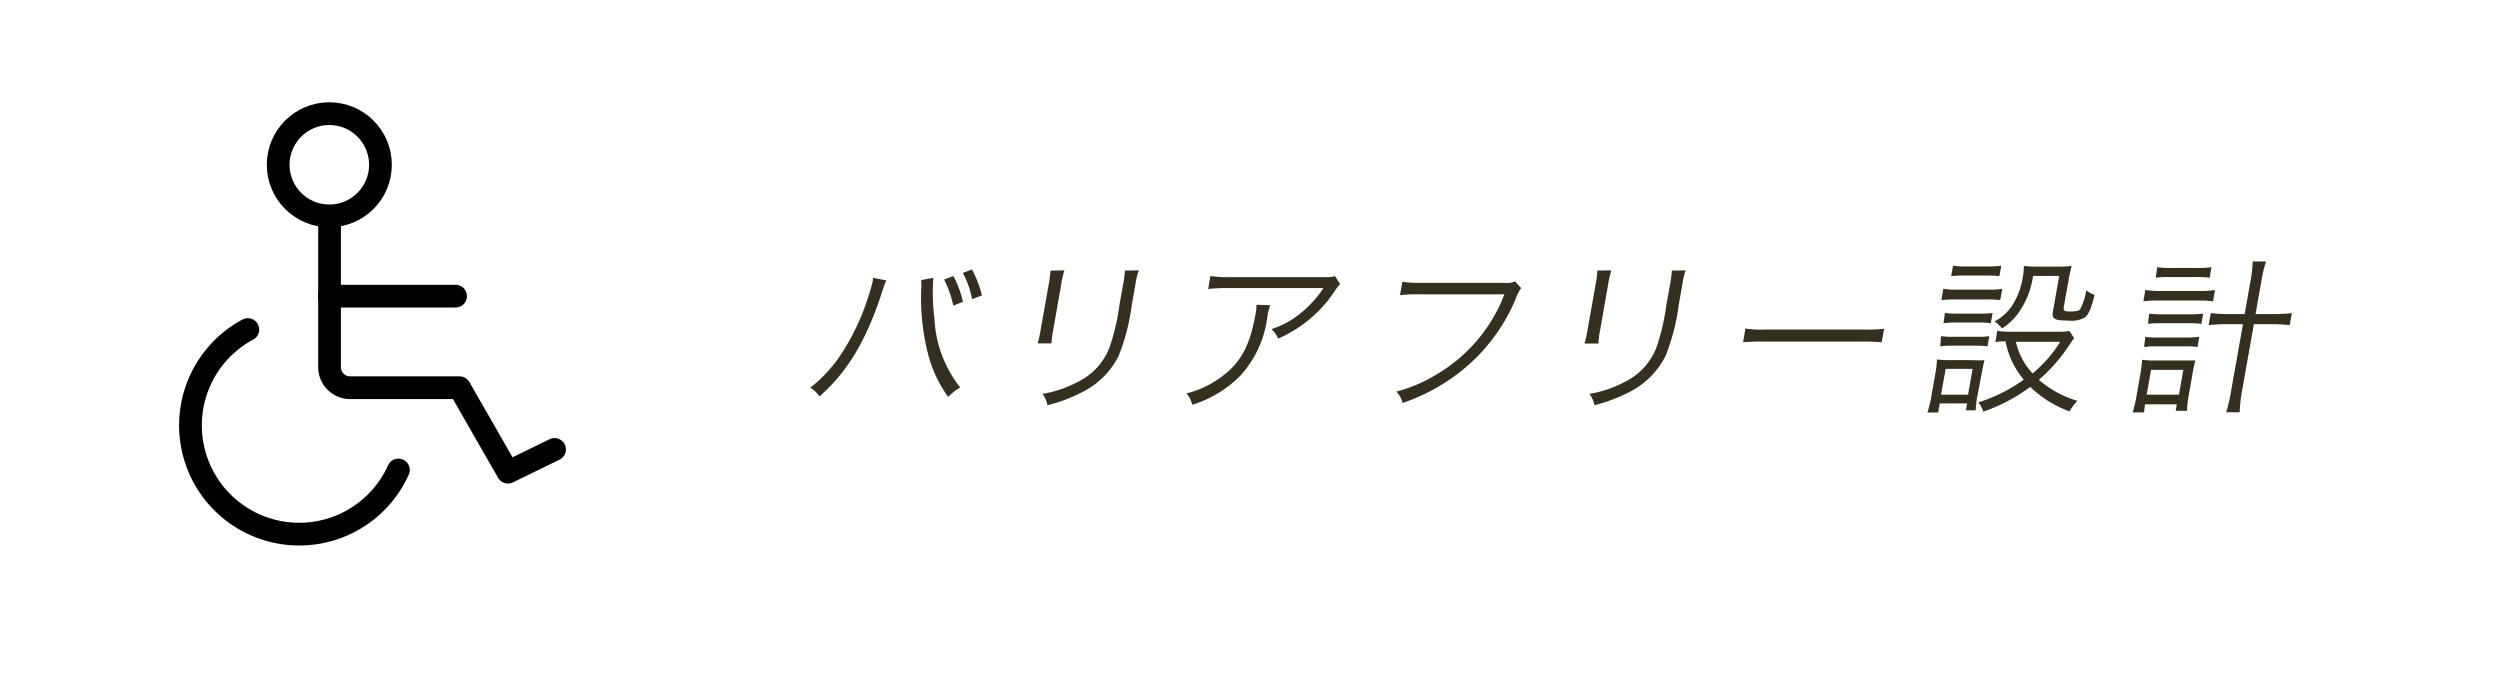 <svg xmlns="http://www.w3.org/2000/svg" viewBox="0 0 220 60"><defs><style>.cls-1,.cls-3,.cls-4{fill:none;}.cls-2{fill:#352f20;}.cls-3,.cls-4{stroke:#000;stroke-width:2px;}.cls-3{stroke-miterlimit:10;}.cls-4{stroke-linecap:round;stroke-linejoin:round;}</style></defs><title>f_point2_2</title><g id="レイヤー_2" data-name="レイヤー 2"><g id="レイヤー_1-2" data-name="レイヤー 1"><rect class="cls-1" width="220" height="60"/><path class="cls-2" d="M78,24.67a8.29,8.29,0,0,0-.37,1c-1.36,4.21-3,7-5.52,9.22a2.46,2.46,0,0,0-.81-.77A12.33,12.33,0,0,0,74,31.2a20.38,20.38,0,0,0,2.42-5.12,11.6,11.6,0,0,0,.39-1.39,1.19,1.19,0,0,0,0-.24Zm4.13-.22A18,18,0,0,0,82.23,28a10.56,10.56,0,0,0,2.27,6.1,4.44,4.44,0,0,0-1.06.83,11.18,11.18,0,0,1-1.79-3.85,19.92,19.92,0,0,1-.59-5.43,6.54,6.54,0,0,0,0-1Zm1.77-.16a9.21,9.21,0,0,1,.84,2.27l-.85.34a9.29,9.29,0,0,0-.81-2.3Zm1.63-.58A9.39,9.39,0,0,1,86.41,26l-.87.32a7.91,7.91,0,0,0-.81-2.3Z"/><path class="cls-2" d="M93.67,23.79A7.86,7.86,0,0,0,93.39,25l-.7,4a7.7,7.7,0,0,0-.16,1.22H91.31A9.89,9.89,0,0,0,91.58,29l.7-3.94a9.68,9.68,0,0,0,.16-1.24Zm6.54,0a6.55,6.55,0,0,0-.3,1.28l-.31,1.75a18.52,18.52,0,0,1-1.16,4.5,7.21,7.21,0,0,1-3.39,3.28,14,14,0,0,1-2.87,1.06,2.41,2.41,0,0,0-.44-1,9.94,9.94,0,0,0,3-1,5.62,5.62,0,0,0,2.91-3.12,19.44,19.44,0,0,0,.87-3.76l.3-1.67a8.8,8.8,0,0,0,.17-1.3Z"/><path class="cls-2" d="M111.77,26.86a6.22,6.22,0,0,0-.24,1,9.36,9.36,0,0,1-2.38,5.2,10.19,10.19,0,0,1-4.23,2.56,2.34,2.34,0,0,0-.51-1,8.51,8.51,0,0,0,2.94-1.36c1.79-1.26,2.63-2.76,3.14-5.64a3.81,3.81,0,0,0,.08-.8ZM117.93,25a3.57,3.57,0,0,0-.46.59,11.45,11.45,0,0,1-5,4.21,2.24,2.24,0,0,0-.58-.84,7.81,7.81,0,0,0,2.58-1.41,9.75,9.75,0,0,0,2-2.2h-8.39a14.26,14.26,0,0,0-1.76.08l.2-1.14a11,11,0,0,0,1.74.1h7.93c1,0,1,0,1.28-.1Z"/><path class="cls-2" d="M133.86,25.35a3.74,3.74,0,0,0-.47.92,15.93,15.93,0,0,1-4.84,6.41,17.1,17.1,0,0,1-5.12,2.78,2.28,2.28,0,0,0-.55-1,13.31,13.31,0,0,0,3.62-1.56,13.94,13.94,0,0,0,5.89-7h-7.52a11.26,11.26,0,0,0-1.67.08l.21-1.19a8.53,8.53,0,0,0,1.65.1h7.27a2.06,2.06,0,0,0,1-.12Z"/><path class="cls-2" d="M141.8,23.79a7.86,7.86,0,0,0-.28,1.22l-.7,4a7.7,7.7,0,0,0-.16,1.22h-1.22a9.89,9.89,0,0,0,.27-1.24l.7-3.94a9.68,9.68,0,0,0,.16-1.24Zm6.54,0a6.55,6.55,0,0,0-.3,1.28l-.31,1.75a18.52,18.52,0,0,1-1.16,4.5,7.21,7.21,0,0,1-3.39,3.28,14,14,0,0,1-2.87,1.06,2.41,2.41,0,0,0-.44-1,9.94,9.94,0,0,0,3-1,5.62,5.62,0,0,0,2.91-3.12,19.44,19.44,0,0,0,.87-3.76l.3-1.67a8.8,8.8,0,0,0,.17-1.3Z"/><path class="cls-2" d="M153.6,28.91a9.65,9.65,0,0,0,1.82.09H164a12,12,0,0,0,1.8-.07l-.21,1.19a17.63,17.63,0,0,0-1.79-.06h-8.57a17.46,17.46,0,0,0-1.84.06Z"/><path class="cls-2" d="M169.61,36.3a10.71,10.71,0,0,0,.35-1.43l.35-2a7.83,7.83,0,0,0,.14-1.24,8.72,8.72,0,0,0,1.17.06h1.94a6.86,6.86,0,0,0,1.08,0c-.09.34-.15.6-.25,1.16L174,34.9a7.89,7.89,0,0,0-.14,1.21H173l.11-.61H170.7l-.14.8Zm1.2-6.72a6.93,6.93,0,0,0,1.06.06H174a7,7,0,0,0,1.06-.06l-.16.9a6.55,6.55,0,0,0-1-.06h-2.08a6.64,6.64,0,0,0-1.08.06Zm0,5.15h2.38l.4-2.27h-2.37Zm.2-9.32a6,6,0,0,0,1.17.08H175a6.1,6.1,0,0,0,1.2-.08l-.18,1a7,7,0,0,0-1.07-.06h-2.92a10.36,10.36,0,0,0-1.19.06Zm.14,2.13a6.75,6.75,0,0,0,1.06.06h2.08a7.11,7.11,0,0,0,1.06-.06l-.16.9a7.78,7.78,0,0,0-1-.06h-2.08a8.11,8.11,0,0,0-1.08.06Zm.72-4.16a6.73,6.73,0,0,0,1.11.07h2a7.25,7.25,0,0,0,1.13-.07l-.16.92a9.2,9.2,0,0,0-1.12-.05h-2a9.27,9.27,0,0,0-1.13.05Zm10.65,6.38c-.11.14-.11.14-.38.54a14.56,14.56,0,0,1-2.72,3.12,9,9,0,0,0,3.38,1.85,6,6,0,0,0-.69.93,9.83,9.83,0,0,1-3.45-2.15,15.13,15.13,0,0,1-4.13,2.17,2.19,2.19,0,0,0-.44-.81,14,14,0,0,0,4-2,7.32,7.32,0,0,1-1.6-3.37c-.4,0-.58,0-.89.07l.16-1a5.1,5.1,0,0,0,1,.08H181a6.45,6.45,0,0,0,1.12-.06Zm-3.61-5.48a7.39,7.39,0,0,1-1.29,3.26,5.18,5.18,0,0,1-1.45,1.37,2.5,2.5,0,0,0-.65-.62,4.24,4.24,0,0,0,1.76-1.75,6.52,6.52,0,0,0,.74-2.25,5,5,0,0,0,.08-.89,8.8,8.8,0,0,0,1.14.06h1.8a9,9,0,0,0,1.27-.06,12.09,12.09,0,0,0-.3,1.39l-.41,2.31c0,.25.08.31.57.31s.79-.05.89-.21a5.22,5.22,0,0,0,.53-1.66,1.93,1.93,0,0,0,.74.4c-.3,1.2-.54,1.75-.87,2a2.45,2.45,0,0,1-1.48.27c-1.2,0-1.44-.15-1.32-.82l.55-3.11Zm-1.51,5.8a6,6,0,0,0,1.47,2.78,11.54,11.54,0,0,0,2.43-2.78Z"/><path class="cls-2" d="M188.67,36.29h-1a10.25,10.25,0,0,0,.34-1.42l.35-2a8.66,8.66,0,0,0,.14-1.21,7,7,0,0,0,1,.06h2.7c.43,0,.71,0,1,0a9.65,9.65,0,0,0-.26,1.18l-.35,2a7.92,7.92,0,0,0-.13,1.25h-1l.1-.57h-2.8Zm.12-6.65a6.84,6.84,0,0,0,1.06.06h2.63a7.59,7.59,0,0,0,1.06-.06l-.16.9a6.12,6.12,0,0,0-1-.06h-2.63a6.43,6.43,0,0,0-1.07.06Zm0-4.12a9,9,0,0,0,1.27.09h3.56a8.47,8.47,0,0,0,1.3-.09l-.17,1a7.65,7.65,0,0,0-1.27-.07h-3.58a8.67,8.67,0,0,0-1.28.07Zm.12,9.21h2.84l.38-2.18h-2.84Zm.22-7.13a7.11,7.11,0,0,0,1.06.06h2.63a7.59,7.59,0,0,0,1.06-.06l-.16.9a8,8,0,0,0-1-.06h-2.63a7.85,7.85,0,0,0-1.07.06Zm.71-4.09a6.47,6.47,0,0,0,1.18.07h2.41a6.66,6.66,0,0,0,1.18-.07l-.16.93a8,8,0,0,0-1.16-.06H190.9a8.16,8.16,0,0,0-1.2.06Zm8.22,1.13a10.9,10.9,0,0,0,.18-1.63h1.17a11.54,11.54,0,0,0-.39,1.63l-.53,3h1.41a13.9,13.9,0,0,0,1.78-.09l-.18,1.06a14.9,14.9,0,0,0-1.76-.08h-1.4l-1,5.64a14.18,14.18,0,0,0-.25,2.11h-1.18a16.85,16.85,0,0,0,.47-2.11l1-5.64h-1.3a15,15,0,0,0-1.72.08l.19-1.06a12.32,12.32,0,0,0,1.68.09h1.3Z"/><g id="ia"><g id="icon_data" data-name="icon data"><circle class="cls-3" cx="28.98" cy="14.5" r="4.5"/><line class="cls-4" x1="40.09" y1="26.06" x2="28.98" y2="26.06"/><path class="cls-4" d="M29,19.32v13a1.81,1.81,0,0,0,1.8,1.8h9.64l4.26,7.43,4.1-2"/><path class="cls-4" d="M35.06,41.36A9.57,9.57,0,1,1,21.81,29"/></g></g></g></g></svg>